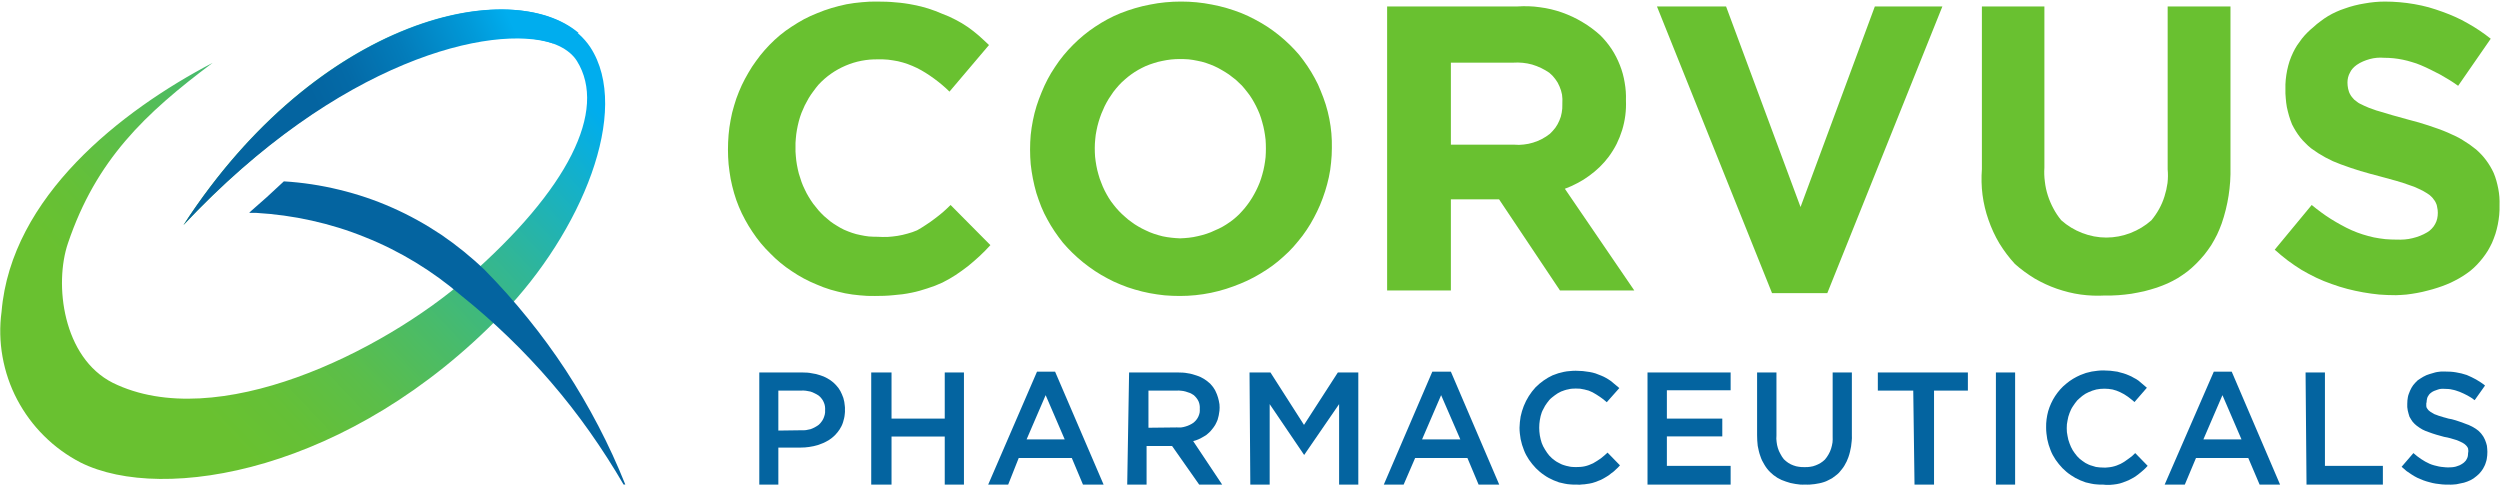 <svg version="1.2" xmlns="http://www.w3.org/2000/svg" viewBox="0 0 1588 308" width="1588" height="308">
	<title>logo_color-svg</title>
	<defs>
		<linearGradient id="g1" x1="32.9" y1="293.5" x2="327.2" y2="15" gradientUnits="userSpaceOnUse">
			<stop offset=".23" stop-color="#69c130"/>
			<stop offset=".32" stop-color="#65c037"/>
			<stop offset=".44" stop-color="#5bbe4a"/>
			<stop offset=".58" stop-color="#49bb6a"/>
			<stop offset=".74" stop-color="#31b696"/>
			<stop offset=".91" stop-color="#12b0cd"/>
			<stop offset="1" stop-color="#00adee"/>
		</linearGradient>
		<linearGradient id="g2" x1="166.8" y1="89.8" x2="326.4" y2="17.7" gradientUnits="userSpaceOnUse">
			<stop offset=".23" stop-color="#0464a0"/>
			<stop offset=".38" stop-color="#046aa7"/>
			<stop offset=".6" stop-color="#037cba"/>
			<stop offset=".86" stop-color="#019ad9"/>
			<stop offset="1" stop-color="#00adee"/>
		</linearGradient>
	</defs>
	<style>
		.s0 { fill: #69c130 } 
		.s1 { fill: #0464a0 } 
		.s2 { fill: url(#g1) } 
		.s3 { fill: url(#g2) } 
	</style>
	<g id="Layer_2">
		<g id="Layer_1-2">
			<path id="Layer" class="s0" d="m555.6 188q-4.7 0.1-9.4-0.4-4.8-0.4-9.4-1.3-4.7-1-9.2-2.3-4.6-1.4-8.9-3.3-4.2-1.7-8.1-3.8-3.9-2.1-7.6-4.6-3.7-2.4-7.2-5.3-3.4-2.8-6.5-6-3.2-3.1-6.1-6.6-2.8-3.4-5.3-7.2-2.5-3.7-4.6-7.6-2.2-4-3.9-8.1-1.8-4.3-3.1-8.8-1.3-4.5-2.2-9.1-0.8-4.6-1.3-9.3-0.4-4.6-0.4-9.3 0-4.7 0.4-9.4 0.4-4.7 1.3-9.4 0.8-4.6 2.2-9.1 1.3-4.6 3.1-8.9 1.7-4.2 3.8-8.1 2.1-3.9 4.5-7.7 2.5-3.7 5.2-7.2 2.8-3.5 5.9-6.7 3.2-3.3 6.7-6.2 3.5-2.9 7.4-5.4 3.8-2.5 7.8-4.7 4-2.1 8.3-3.8 4.5-1.9 9.2-3.3 4.7-1.4 9.5-2.4 4.9-0.9 9.8-1.3 4.8-0.5 9.8-0.4 2.9 0 5.8 0.1 2.9 0.1 5.8 0.4 2.9 0.2 5.7 0.6 2.9 0.4 5.8 1 2.3 0.5 4.6 1 2.3 0.6 4.6 1.3 2.3 0.7 4.6 1.6 2.2 0.8 4.4 1.8 2.1 0.8 4.2 1.7 2.1 1 4.1 2 2 1.1 4 2.2 2 1.2 3.9 2.5 1.7 1.3 3.5 2.6 1.7 1.4 3.4 2.8 1.7 1.5 3.3 3 1.6 1.5 3.2 3l-25.1 29.6q-2.3-2.3-4.7-4.3-2.5-2.1-5.1-4-2.6-1.9-5.3-3.6-2.7-1.7-5.5-3.1-2.9-1.4-5.9-2.5-3.1-1.1-6.2-1.8-3.1-0.6-6.3-1-3.2-0.3-6.4-0.2-5.3-0.1-10.5 0.9-5.2 1-10.1 3.1-4.9 2.1-9.2 5.1-4.4 3.1-8 7-1.7 2-3.2 4.1-1.6 2.1-3 4.4-1.3 2.2-2.5 4.6-1.1 2.4-2.1 4.8-1 2.6-1.7 5.3-0.7 2.7-1.2 5.5-0.5 2.7-0.7 5.5-0.3 2.8-0.2 5.5-0.1 2.8 0.2 5.6 0.2 2.8 0.7 5.6 0.5 2.8 1.2 5.5 0.8 2.7 1.7 5.3 0.9 2.5 2.1 4.9 1.1 2.4 2.5 4.7 1.3 2.2 2.9 4.4 1.6 2.1 3.3 4.1 1.7 1.9 3.6 3.7 1.9 1.7 3.9 3.3 2 1.5 4.2 2.8 2.2 1.4 4.5 2.5 2.5 1.1 5.1 2 2.6 0.9 5.3 1.4 2.7 0.6 5.4 0.9 2.8 0.2 5.5 0.2 3.2 0.2 6.4 0.1 3.2-0.2 6.4-0.7 3.1-0.5 6.2-1.4 3.1-0.8 6.1-2.1 2.9-1.6 5.7-3.5 2.8-1.8 5.4-3.8 2.7-2 5.3-4.2 2.5-2.2 4.9-4.6l25.3 25.5q-1.6 1.8-3.4 3.6-1.7 1.7-3.5 3.4-1.8 1.7-3.7 3.3-1.8 1.6-3.7 3.1-1.9 1.5-3.9 2.9-1.9 1.4-3.9 2.7-2.1 1.3-4.1 2.5-2.1 1.2-4.3 2.3-2.3 1-4.7 2-2.4 0.9-4.9 1.7-2.4 0.8-4.9 1.5-2.5 0.7-5 1.2-2.9 0.6-5.8 1-3 0.4-5.9 0.6-2.9 0.3-5.9 0.4-2.9 0.1-5.9 0.1z"/>
			<path id="Layer" fill-rule="evenodd" class="s0" d="m749.5 188q-4.9 0-9.7-0.4-4.8-0.5-9.6-1.4-4.7-0.9-9.4-2.3-4.6-1.3-9.1-3.2-4.3-1.7-8.3-3.9-4-2.1-7.8-4.6-3.9-2.6-7.4-5.4-3.6-2.9-6.9-6.1-3.2-3.1-6.1-6.5-2.8-3.5-5.3-7.2-2.5-3.7-4.6-7.6-2.2-3.9-3.9-8.1-1.7-4.3-3.1-8.7-1.3-4.5-2.2-9.1-0.9-4.6-1.4-9.2-0.4-4.6-0.4-9.3 0-4.7 0.4-9.3 0.5-4.7 1.4-9.2 0.9-4.6 2.3-9.1 1.4-4.4 3.2-8.7c2.3-5.7 5.1-11.1 8.5-16.1 3.3-5.1 7.2-9.8 11.5-14.1 4.3-4.3 9-8.2 14-11.5 5.1-3.4 10.4-6.3 16.1-8.6 6.1-2.4 12.4-4.3 18.9-5.5 6.4-1.3 13-1.9 19.6-1.9 6.6 0 13.1 0.6 19.6 1.9 6.5 1.2 12.8 3.1 18.9 5.5q4.2 1.7 8.3 3.9 4 2.1 7.9 4.6 3.8 2.5 7.3 5.3 3.6 2.9 6.9 6.1 3.2 3.1 6.1 6.5 2.8 3.5 5.3 7.2 2.5 3.7 4.6 7.6 2.2 3.9 3.8 8.1 1.8 4.3 3.2 8.7 1.4 4.5 2.3 9.1 0.9 4.6 1.3 9.2 0.4 4.7 0.3 9.3 0 4.7-0.5 9.3-0.4 4.6-1.4 9.2-1 4.6-2.4 9-1.4 4.4-3.2 8.7-1.8 4.2-3.9 8.1-2.1 4-4.6 7.7-2.5 3.8-5.4 7.2-2.8 3.5-6 6.7-3.3 3.2-6.9 6.2-3.5 2.9-7.4 5.4-3.8 2.5-7.9 4.7-4.1 2.2-8.3 3.9-4.6 1.9-9.3 3.4-4.8 1.5-9.6 2.5-4.9 1-9.8 1.5-5 0.5-9.9 0.5zm0.4-36.6q-0.1 0-0.3 0 0 0-0.1 0zm5.3-0.4q2.8-0.3 5.7-1 2.8-0.6 5.5-1.5 2.8-0.9 5.4-2.2 2.5-1 4.8-2.3 2.3-1.3 4.4-2.8 2.2-1.5 4.2-3.3 2-1.7 3.7-3.7 1.8-1.9 3.4-4.1 1.6-2.1 3-4.4 1.4-2.3 2.6-4.7 1.2-2.4 2.2-4.9 1-2.6 1.7-5.2 0.8-2.7 1.3-5.5 0.5-2.7 0.8-5.5 0.2-2.8 0.2-5.6 0-2.8-0.2-5.6-0.3-2.8-0.8-5.5-0.5-2.8-1.3-5.5-0.7-2.7-1.7-5.3-1-2.5-2.2-4.9-1.2-2.4-2.6-4.7-1.4-2.3-3.1-4.4-1.6-2.1-3.4-4.1-1.9-1.9-3.9-3.7-2.1-1.7-4.3-3.3-2.2-1.5-4.5-2.8-2.3-1.4-4.8-2.5-2.5-1.1-5.2-2-2.7-0.9-5.5-1.4-2.8-0.6-5.6-0.9-2.8-0.2-5.6-0.2-2.8 0-5.6 0.3-2.7 0.3-5.5 0.9-2.7 0.5-5.4 1.4-2.6 0.8-5.2 1.9-2.4 1.1-4.7 2.4-2.3 1.3-4.5 2.9-2.1 1.5-4.1 3.3-2 1.7-3.8 3.7-1.8 2-3.4 4.1-1.5 2.1-2.9 4.3-1.4 2.3-2.6 4.7-1.1 2.3-2.1 4.8-1 2.6-1.8 5.3-0.8 2.7-1.3 5.4-0.6 2.8-0.8 5.5-0.3 2.8-0.3 5.6 0 2.8 0.2 5.6 0.3 2.8 0.8 5.6 0.5 2.8 1.3 5.5 0.7 2.7 1.8 5.3 0.9 2.5 2.1 4.9 1.2 2.4 2.6 4.7 1.4 2.3 3.1 4.4 1.6 2.1 3.5 4.1 1.8 1.9 3.8 3.6 1.9 1.8 4.1 3.3 2.1 1.6 4.4 2.9 2.2 1.3 4.6 2.4 2.6 1.3 5.3 2.2 2.7 0.9 5.5 1.6 2.8 0.6 5.7 0.9 2.7 0.3 5.4 0.4 2.8-0.1 5.6-0.4z"/>
			<path id="Layer" fill-rule="evenodd" class="s0" d="m881.1 4.1h82.7c4.8-0.3 9.6-0.2 14.3 0.5 4.8 0.6 9.4 1.7 14 3.3 4.5 1.6 8.9 3.6 13 6.1 4.1 2.4 8 5.3 11.5 8.5q4 4 7.2 8.8 3.1 4.8 5.2 10.2 2.1 5.3 3 11 1 5.6 0.8 11.3 0.2 4.8-0.4 9.5-0.6 4.7-2 9.3-1.4 4.5-3.5 8.8-2.2 4.3-5 8.1-2.6 3.5-5.8 6.6-3.1 3-6.7 5.6-3.5 2.6-7.4 4.6-3.9 2.1-8 3.6l44.1 64.6h-47.2l-38.7-57.9h-30.6v57.9h-40.5zm80.8 87.8q3 0.3 6-0.1 3-0.3 5.9-1.2 2.9-0.9 5.6-2.3 2.7-1.4 5.1-3.3 1.9-1.8 3.5-3.9 1.5-2.1 2.5-4.5 1.1-2.4 1.5-5 0.5-2.6 0.4-5.2v-0.8q0.2-2.7-0.2-5.5-0.5-2.7-1.6-5.2-1-2.5-2.7-4.7-1.6-2.2-3.8-4-2.5-1.7-5.2-3-2.7-1.3-5.7-2.2-2.9-0.8-5.9-1.1-3.1-0.3-6.1-0.1h-39.6v52.1z"/>
			<path id="Layer" class="s0" d="m1052.5 4.1h43.9l47.3 127.4 47.2-127.4h42.9l-73.1 182.1h-35.1z"/>
			<path id="Layer" class="s0" d="m1337.2 187.7c-5.2 0.3-10.4 0.1-15.5-0.6-5.2-0.7-10.2-2-15.2-3.7-4.9-1.7-9.6-3.9-14.1-6.5-4.4-2.7-8.7-5.8-12.5-9.2-3.7-4-7-8.4-9.9-13.1-2.8-4.7-5.1-9.7-6.9-14.9-1.8-5.1-3.1-10.5-3.8-15.9-0.7-5.4-0.8-10.9-0.4-16.4v-103.3h39.7v102.4q-0.3 4.5 0.3 8.9 0.5 4.5 1.9 8.8 1.4 4.3 3.5 8.2 2.1 4 5 7.5c3.9 3.5 8.4 6.2 13.3 8.1 4.9 1.9 10.1 2.9 15.3 2.9 5.3 0 10.5-1 15.4-2.9 4.9-1.9 9.4-4.6 13.3-8.1q2.8-3.4 4.9-7.2 2.1-3.8 3.4-8 1.3-4.1 1.9-8.4 0.5-4.4 0.1-8.7v-103.5h39.9v102q0.1 4.6-0.2 9.2-0.3 4.5-1 9-0.7 4.5-1.8 8.9-1.1 4.5-2.6 8.8-1.3 3.6-2.9 7-1.7 3.4-3.7 6.7-2.1 3.2-4.5 6.2-2.4 2.9-5.1 5.6-2.6 2.6-5.5 4.9-2.9 2.2-6.1 4.2-3.2 1.9-6.5 3.4-3.4 1.5-6.9 2.7-4 1.3-8 2.3-4.1 0.9-8.2 1.6-4.1 0.6-8.3 0.9-4.1 0.3-8.3 0.2z"/>
			<path id="Layer" class="s0" d="m1521.7 187.5q-5.2 0-10.4-0.4-5.1-0.5-10.2-1.4-5.1-0.9-10.1-2.2-5-1.3-9.9-3.1-5-1.7-9.8-4-4.8-2.3-9.4-5-4.5-2.8-8.8-6-4.2-3.2-8.2-6.8l23.5-28.4q2.9 2.4 5.9 4.6 3.1 2.3 6.3 4.3 3.2 2 6.5 3.8 3.4 1.9 6.8 3.4 3.4 1.5 6.9 2.6 3.5 1.1 7.1 1.9 3.6 0.7 7.2 1.1 3.7 0.3 7.4 0.3 2.5 0.1 5-0.1 2.5-0.2 4.9-0.8 2.5-0.6 4.8-1.5 2.3-0.9 4.5-2.2 1.6-0.9 2.9-2.3 1.3-1.3 2.2-3 0.9-1.6 1.3-3.4 0.4-1.8 0.4-3.7 0-0.9-0.1-1.8-0.1-0.9-0.3-1.7-0.1-0.9-0.4-1.8-0.3-0.8-0.7-1.6-0.5-0.9-1.1-1.6-0.5-0.8-1.2-1.5-0.7-0.7-1.4-1.3-0.8-0.6-1.6-1.1-1.3-0.8-2.7-1.6-1.3-0.7-2.7-1.3-1.4-0.7-2.9-1.3-1.4-0.5-2.9-1c-4.8-1.8-10.9-3.5-18.5-5.5q-3.2-0.8-6.4-1.7-3.1-0.8-6.3-1.8-3.1-1-6.2-2-3.1-1.1-6.2-2.2-2.5-0.9-5-2-2.4-1.1-4.8-2.4-2.4-1.3-4.6-2.7-2.3-1.5-4.5-3.1-1.9-1.5-3.6-3.3-1.8-1.7-3.3-3.6-1.5-1.9-2.8-4-1.3-2.1-2.4-4.3-1.1-2.7-1.9-5.4-0.8-2.8-1.4-5.6-0.5-2.8-0.7-5.7-0.3-2.9-0.2-5.7-0.1-3 0.2-6 0.3-3 0.9-6 0.6-2.9 1.5-5.7 1-2.9 2.3-5.6 1.1-2.3 2.5-4.5 1.5-2.2 3.1-4.3 1.6-2 3.4-3.8 1.9-1.9 3.9-3.5 2.1-2 4.5-3.7 2.3-1.8 4.8-3.3 2.5-1.5 5.2-2.7 2.6-1.2 5.4-2.1 3-1.1 6.2-1.9 3.1-0.8 6.3-1.3 3.3-0.6 6.5-0.9 3.2-0.3 6.5-0.3 4.7 0 9.3 0.4 4.7 0.4 9.3 1.2 4.6 0.8 9.1 2 4.5 1.3 8.9 2.9 4.2 1.5 8.2 3.3 4 1.8 7.8 4 3.8 2.1 7.5 4.6 3.6 2.4 7.1 5.2l-20.7 29.9q-2.8-2-5.7-3.8-2.9-1.7-5.8-3.4-3-1.6-6.1-3.1-3-1.5-6.1-2.8-2.8-1.2-5.7-2-2.8-0.9-5.8-1.5-2.9-0.6-5.8-0.9-3-0.3-6-0.3-2.3-0.2-4.6 0-2.3 0.2-4.5 0.8-2.2 0.6-4.3 1.5-2.1 0.9-4 2.2-1.4 1-2.5 2.2-1.1 1.2-1.8 2.7-0.8 1.4-1.2 3-0.4 1.6-0.4 3.3 0 0.9 0.1 1.9 0.1 1 0.3 2 0.2 0.9 0.5 1.8 0.3 1 0.8 1.8 0.5 1 1.2 1.8 0.7 0.8 1.4 1.6 0.8 0.7 1.7 1.3 0.8 0.7 1.8 1.2 1.4 0.7 2.9 1.4 1.5 0.7 3 1.3 1.5 0.6 3.1 1.1 1.5 0.6 3.1 1c5 1.6 11.5 3.4 19.2 5.5q3.2 0.8 6.3 1.7 3.1 0.9 6.1 1.9 3.1 1 6.1 2.1 3.1 1.1 6.1 2.4 2.4 1 4.8 2.2 2.4 1.1 4.6 2.5 2.3 1.4 4.5 2.9 2.1 1.5 4.2 3.2 1.7 1.5 3.3 3.2 1.6 1.7 3 3.6 1.4 1.9 2.6 3.9 1.2 2 2.2 4.2 1 2.4 1.7 4.9 0.7 2.5 1.2 5.1 0.5 2.6 0.7 5.2 0.2 2.6 0.1 5.3 0.1 3-0.2 6.1-0.3 3.1-0.9 6.1-0.6 3-1.5 5.9-1 3-2.2 5.8-1.2 2.5-2.6 4.9-1.5 2.4-3.2 4.6-1.7 2.2-3.7 4.3-1.9 2-4.1 3.8-2.3 1.8-4.8 3.4-2.5 1.6-5.1 2.9-2.6 1.4-5.4 2.5-2.7 1.1-5.5 2-3.3 1.1-6.6 1.9-3.3 0.9-6.7 1.5-3.3 0.6-6.7 1-3.4 0.3-6.8 0.4z"/>
			<path id="Layer" fill-rule="evenodd" class="s1" d="m482.3 236.6h27.6q1.5 0 2.9 0.1 1.4 0.1 2.8 0.4 1.4 0.2 2.8 0.5 1.3 0.4 2.7 0.8 1.1 0.4 2.2 0.8 1.2 0.5 2.2 1.1 1.1 0.6 2.1 1.3 1 0.7 1.9 1.5 0.8 0.8 1.6 1.6 0.8 0.9 1.5 1.8 0.6 0.9 1.2 1.9 0.6 1.1 1 2.1 0.5 1.2 0.9 2.3 0.3 1.2 0.6 2.5 0.2 1.2 0.3 2.4 0.2 1.3 0.1 2.5 0.1 1.4-0.1 2.7-0.1 1.4-0.4 2.7-0.3 1.3-0.7 2.6-0.4 1.3-1 2.5-0.6 1.1-1.2 2.1-0.7 1-1.4 1.9-0.8 1-1.6 1.8-0.9 0.9-1.8 1.6-1 0.8-2.1 1.5-1.1 0.6-2.2 1.2-1.1 0.6-2.3 1-1.2 0.5-2.4 0.9-1.4 0.4-2.7 0.7-1.4 0.3-2.8 0.5-1.3 0.2-2.7 0.3-1.4 0.1-2.8 0.1h-14.1v23.5h-12.1zm26.7 36.7q1.5 0.1 3-0.1 1.4-0.2 2.9-0.6 1.4-0.5 2.7-1.2 1.3-0.7 2.5-1.6 1-0.9 1.7-1.9 0.8-1 1.3-2.2 0.5-1.2 0.8-2.4 0.3-1.3 0.2-2.6 0.1-1.3-0.1-2.7-0.2-1.3-0.8-2.6-0.5-1.2-1.4-2.3-0.8-1.1-1.9-1.9-1.2-0.8-2.5-1.4-1.3-0.7-2.7-1.1-1.4-0.3-2.8-0.5-1.5-0.2-2.9-0.1h-14.6v25.4z"/>
			<path id="Layer" class="s1" d="m553.4 236.6h12.9v29.3h33.8v-29.3h12.2v71.2h-12.2v-30.5h-33.8v30.5h-12.9z"/>
			<path id="Layer" fill-rule="evenodd" class="s1" d="m658.7 236.1h11.5l30.8 71.7h-13.1l-7.1-16.9h-33.7l-6.7 16.9h-12.7zm17.6 43l-12.1-28.1-12.1 28.1z"/>
			<path id="Layer" fill-rule="evenodd" class="s1" d="m717.2 236.6h31.3q1.5 0 3 0.1 1.5 0.1 3 0.4 1.5 0.2 2.9 0.6 1.5 0.4 2.9 0.9 1.2 0.4 2.3 0.9 1.1 0.5 2.2 1.2 1 0.6 2 1.4 1 0.8 1.9 1.6 0.7 0.8 1.3 1.5 0.7 0.8 1.2 1.7 0.6 0.8 1 1.8 0.5 0.9 0.8 1.8 0.4 1 0.7 2.1 0.3 1 0.5 2 0.2 1.1 0.4 2.2 0.1 1 0.1 2.1 0 1-0.1 2-0.1 1-0.3 1.9-0.1 1-0.4 2-0.2 0.9-0.5 1.9-0.3 0.8-0.7 1.6-0.4 0.8-0.8 1.6-0.5 0.8-1 1.5-0.5 0.7-1.1 1.4-0.5 0.7-1.1 1.3-0.6 0.6-1.3 1.2-0.6 0.6-1.3 1.1-0.7 0.5-1.5 0.9-0.7 0.5-1.6 0.9-0.8 0.5-1.6 0.8-0.9 0.4-1.8 0.7-0.8 0.3-1.7 0.5l18.4 27.6h-14.6l-17.2-24.5h-16.2v24.5h-12.3zm30.4 34.9q1.4 0.1 2.8 0 1.4-0.2 2.7-0.6 1.4-0.4 2.6-1 1.3-0.6 2.4-1.4 1-0.8 1.8-1.8 0.8-1 1.3-2.1 0.5-1.1 0.8-2.4 0.2-1.2 0.1-2.5 0.1-1.2-0.1-2.4-0.2-1.3-0.7-2.4-0.5-1.1-1.3-2.1-0.8-1-1.7-1.8-1.2-0.8-2.5-1.4-1.3-0.5-2.7-0.9-1.4-0.4-2.8-0.5-1.4-0.2-2.9-0.1h-17.9v23.6z"/>
			<path id="Layer" class="s1" d="m793.7 236.6h13.3l21.3 33.3 21.5-33.3h13v71.2h-12.2v-51.1l-22.2 32.3-21.9-32.3v51.1h-12.3z"/>
			<path id="Layer" fill-rule="evenodd" class="s1" d="m909.8 236.1h11.8l30.7 71.7h-13.1l-7.1-16.9h-33.2l-7.3 16.9h-12.6zm17.8 43l-12.2-28.1-12.1 28.1z"/>
			<path id="Layer" class="s1" d="m1001.1 307.8q-1.8 0.1-3.6-0.1-1.9-0.1-3.7-0.5-1.7-0.3-3.5-0.8-1.7-0.6-3.4-1.3-1.6-0.7-3.1-1.5-1.5-0.8-2.9-1.8-1.5-1-2.8-2.1-1.3-1.1-2.5-2.3-1.2-1.3-2.3-2.6-1.1-1.4-2.1-2.8-0.9-1.4-1.8-3-0.8-1.5-1.4-3.1-0.7-1.7-1.2-3.4-0.5-1.8-0.9-3.6-0.3-1.8-0.5-3.6-0.2-1.8-0.2-3.6 0.1-3.6 0.7-7.1 0.7-3.4 2-6.7 1.3-3.3 3.2-6.3 1.9-3 4.3-5.6 1.2-1.2 2.5-2.3 1.2-1 2.6-2 1.4-0.9 2.8-1.8 1.4-0.8 2.9-1.5 1.8-0.7 3.6-1.3 1.8-0.5 3.6-0.9 1.9-0.4 3.8-0.5 1.9-0.2 3.7-0.2 1.2 0 2.3 0.1 1.1 0 2.2 0.1 1.1 0.1 2.2 0.3 1.1 0.1 2.2 0.3 1 0.2 1.9 0.4 0.9 0.3 1.8 0.5 0.9 0.3 1.8 0.7 0.9 0.3 1.8 0.7 0.8 0.3 1.6 0.7 0.8 0.4 1.5 0.8 0.8 0.5 1.5 0.9 0.8 0.5 1.5 1l5.4 4.5-8 9q-1-0.9-2.1-1.8-1-0.8-2.2-1.6-1.1-0.8-2.3-1.5-1.2-0.7-2.4-1.4-1.2-0.6-2.5-1.1-1.3-0.4-2.7-0.7-1.3-0.3-2.7-0.5-1.4-0.1-2.8-0.1-1.2 0-2.4 0.1-1.2 0.1-2.3 0.4-1.2 0.2-2.4 0.6-1.1 0.4-2.2 0.8-1.1 0.5-2.1 1.1-1 0.6-1.9 1.3-0.9 0.6-1.8 1.4-0.9 0.7-1.7 1.6-0.7 0.9-1.4 1.8-0.7 0.9-1.3 1.9-0.6 1-1.1 2.1-0.6 1-1 2.1-0.4 1.1-0.7 2.3-0.3 1.2-0.5 2.5-0.2 1.2-0.3 2.4-0.1 1.2-0.1 2.5 0 1.2 0.1 2.4 0.1 1.3 0.3 2.5 0.2 1.2 0.5 2.4 0.3 1.2 0.7 2.4 0.4 1.1 0.9 2.1 0.6 1.1 1.2 2.1 0.6 1 1.3 2 0.7 0.9 1.4 1.8 0.8 0.9 1.7 1.7 0.8 0.7 1.8 1.4 0.9 0.7 1.9 1.2 1 0.6 2.1 1.1 1.1 0.5 2.2 0.8 1.2 0.4 2.4 0.6 1.1 0.3 2.3 0.4 1.2 0.1 2.4 0.1 1.5 0 2.9-0.1 1.4-0.1 2.8-0.4 1.4-0.3 2.7-0.8 1.3-0.5 2.6-1.1 1.3-0.7 2.5-1.5 1.2-0.7 2.4-1.6 1.1-0.8 2.2-1.8 1.1-0.9 2.1-1.9l7.9 8.1q-0.6 0.7-1.3 1.4-0.7 0.6-1.4 1.3-0.7 0.6-1.4 1.3-0.7 0.6-1.5 1.1-0.8 0.6-1.5 1.2-0.8 0.5-1.6 1-0.8 0.5-1.7 1-0.8 0.5-1.7 0.9-0.9 0.4-1.8 0.7-0.9 0.4-1.8 0.7-0.9 0.3-1.9 0.6-0.9 0.2-1.9 0.4-1 0.2-2.1 0.3-1 0.2-2.1 0.2-1 0.1-2.1 0.2-1 0-2.1-0.1z"/>
			<path id="Layer" class="s1" d="m1046.5 236.6h52.8v11.3h-40.5v18h35.2v11.3h-35.2v18.7h40.5v11.9h-52.8z"/>
			<path id="Layer" class="s1" d="m1146.6 307.8q-1.5 0.1-3.1 0-1.5-0.2-3.1-0.4-1.5-0.2-3.1-0.6-1.5-0.4-2.9-0.9-2.9-0.9-5.4-2.4-2.6-1.6-4.7-3.7-2.1-2.1-3.6-4.7-1.6-2.5-2.5-5.3-0.6-1.6-1-3.3-0.4-1.7-0.7-3.3-0.2-1.7-0.3-3.4-0.1-1.7-0.1-3.4v-39.8h12.3v40.1q-0.2 2 0.1 4 0.2 2 0.8 3.9 0.6 2 1.6 3.7 0.9 1.8 2.2 3.4 1.3 1.3 2.8 2.3 1.5 1 3.2 1.6 1.8 0.7 3.6 0.9 1.8 0.3 3.6 0.2 1.8 0.1 3.5-0.2 1.8-0.2 3.5-0.9 1.6-0.6 3.1-1.5 1.6-1 2.8-2.2 1.3-1.5 2.3-3.3 1-1.7 1.6-3.6 0.6-1.9 0.9-3.9 0.2-1.9 0.1-3.9v-40.6h12.2v39.9q0.1 1.8-0.1 3.6-0.1 1.7-0.4 3.5-0.3 1.7-0.7 3.4-0.4 1.7-1 3.4-0.5 1.4-1.1 2.7-0.6 1.3-1.4 2.6-0.7 1.2-1.6 2.3-0.9 1.2-1.9 2.3-1 1-2.1 1.8-1.1 0.9-2.3 1.7-1.2 0.7-2.5 1.3-1.3 0.7-2.6 1.1-1.5 0.5-3 0.8-1.4 0.3-2.9 0.5-1.5 0.2-3 0.3-1.6 0.1-3.1 0z"/>
			<path id="Layer" class="s1" d="m1215.3 248.1h-22.5v-11.5h57.2v11.5h-21.5v59.7h-12.4z"/>
			<path id="Layer" class="s1" d="m1267.8 236.6h12.2v71.2h-12.2z"/>
			<path id="Layer" class="s1" d="m1335.6 307.8q-1.8 0.1-3.6-0.1-1.9-0.1-3.7-0.5-1.7-0.3-3.5-0.8-1.7-0.6-3.4-1.3-1.6-0.7-3.1-1.5-1.5-0.9-2.9-1.8-1.5-1-2.8-2.1-1.3-1.1-2.5-2.3-1.2-1.3-2.3-2.6-1.1-1.4-2.1-2.8-0.9-1.4-1.8-3-0.8-1.5-1.4-3.1-0.7-1.7-1.2-3.4-0.5-1.8-0.9-3.6-0.3-1.8-0.5-3.6-0.2-1.8-0.2-3.6c-0.1-3.6 0.4-7.1 1.3-10.5 1-3.4 2.5-6.7 4.4-9.6 2-3 4.3-5.7 7.1-7.9 2.7-2.3 5.8-4.1 9-5.5q1.8-0.7 3.5-1.3 1.8-0.5 3.7-0.9 1.8-0.3 3.7-0.5 1.8-0.2 3.7-0.2 1.1 0 2.2 0.1 1.1 0 2.2 0.1 1.2 0.1 2.3 0.3 1.1 0.1 2.2 0.3 0.9 0.2 1.8 0.5 1 0.2 1.9 0.5 0.9 0.3 1.8 0.6 0.9 0.3 1.7 0.7 0.8 0.4 1.6 0.7 0.8 0.4 1.6 0.9 0.8 0.4 1.5 0.8 0.7 0.5 1.5 1l5.3 4.5-7.9 9.1q-1-1-2.1-1.8-1.1-0.9-2.2-1.7-1.2-0.8-2.3-1.5-1.2-0.7-2.5-1.3-2.3-1.1-4.8-1.7-2.6-0.5-5.2-0.5-2.6 0-5.1 0.5-2.5 0.6-4.9 1.7-1 0.5-2 1-1 0.6-1.9 1.3-0.9 0.7-1.7 1.4-0.9 0.8-1.7 1.6-0.7 0.9-1.4 1.8-0.7 0.9-1.3 1.9-0.7 1-1.2 2.1-0.5 1-0.9 2.1-0.4 1.2-0.8 2.4-0.3 1.2-0.5 2.4-0.2 1.2-0.4 2.4-0.1 1.3-0.1 2.5 0 1.2 0.1 2.5 0.2 1.2 0.4 2.4 0.2 1.2 0.5 2.4 0.4 1.2 0.8 2.4 0.4 1.1 0.9 2.2 0.5 1 1.1 2.1 0.6 1 1.3 1.9 0.7 1 1.5 1.9 0.8 0.8 1.6 1.6 0.9 0.7 1.8 1.4 0.9 0.7 1.9 1.3 1 0.5 2 1 1.1 0.5 2.3 0.8 1.1 0.4 2.3 0.7 1.2 0.2 2.4 0.3 1.2 0.1 2.4 0.1 1.4 0.1 2.8-0.1 1.4-0.1 2.8-0.4 1.4-0.3 2.8-0.8 1.3-0.5 2.6-1.1 1.2-0.7 2.4-1.4 1.2-0.8 2.4-1.7 1.2-0.8 2.3-1.7 1-1 2.1-2l7.9 8.1q-0.7 0.7-1.3 1.4-0.7 0.7-1.4 1.3-0.7 0.7-1.5 1.3-0.7 0.6-1.5 1.2-1.5 1.2-3.1 2.2-1.7 1-3.4 1.8-1.8 0.8-3.6 1.4-1.9 0.7-3.8 1-1.1 0.2-2.2 0.3-1.1 0.1-2.3 0.2-1.1 0-2.2 0-1.2-0.1-2.3-0.2z"/>
			<path id="Layer" fill-rule="evenodd" class="s1" d="m1406.2 236.1h11.4l30.7 71.7h-13l-7.2-16.9h-33.2l-7.1 16.9h-12.8zm17.6 43l-12.1-28.1-12.1 28.1z"/>
			<path id="Layer" class="s1" d="m1464.5 236.6h12.3v59.3h36.8v11.9h-48.5z"/>
			<path id="Layer" class="s1" d="m1555.4 307.8q-2 0.1-4.1-0.1-2-0.2-4.1-0.5-2-0.3-4-0.9-2-0.5-3.9-1.2-1.9-0.7-3.8-1.6-1.8-0.9-3.5-2-1.7-1.1-3.4-2.3-1.6-1.3-3.1-2.7l7.5-8.7q1.1 1 2.4 2 1.2 0.9 2.5 1.8 1.3 0.8 2.6 1.6 1.4 0.7 2.8 1.4 1.4 0.6 2.9 1 1.4 0.4 2.9 0.7 1.5 0.3 3 0.4 1.5 0.2 3 0.2 1.2 0 2.4-0.1 1.2-0.1 2.4-0.4 1.2-0.4 2.3-0.8 1.1-0.5 2.1-1.2 0.8-0.5 1.4-1.2 0.7-0.6 1.1-1.5 0.5-0.8 0.7-1.7 0.2-0.9 0.2-1.9 0.1-0.4 0.1-0.8 0.1-0.4 0.1-0.8 0-0.5-0.1-0.9 0-0.4-0.1-0.8-0.2-0.5-0.4-0.8-0.3-0.4-0.6-0.8-0.2-0.3-0.6-0.6-0.3-0.3-0.7-0.6-0.5-0.3-1.1-0.7-0.6-0.3-1.2-0.6-0.6-0.3-1.3-0.6-0.6-0.3-1.2-0.5-1-0.3-2-0.6-1-0.3-2-0.6-1-0.2-2-0.5-1.1-0.2-2.1-0.4-1.3-0.3-2.5-0.7-1.3-0.3-2.5-0.7-1.3-0.4-2.5-0.8-1.3-0.4-2.5-0.9-1-0.3-1.9-0.7-1-0.4-1.9-0.9-0.9-0.5-1.8-1.1-0.8-0.5-1.7-1.2-0.7-0.5-1.4-1.2-0.7-0.7-1.3-1.4-0.5-0.7-1-1.5-0.5-0.8-1-1.7-0.3-1-0.6-2-0.3-1-0.5-2-0.2-1.1-0.3-2.1 0-1.1 0-2.1 0-1.1 0.1-2.2 0.1-1.1 0.3-2.1 0.2-1.1 0.6-2.1 0.3-1 0.8-2 0.4-0.9 0.9-1.8 0.5-0.9 1.1-1.7 0.7-0.8 1.4-1.6 0.6-0.7 1.4-1.4 0.9-0.6 1.8-1.2 0.9-0.6 1.8-1.1 1-0.6 2-1 1-0.4 2-0.7 1.2-0.4 2.4-0.7 1.2-0.4 2.4-0.6 1.2-0.2 2.4-0.3 1.3 0 2.5 0 1.8 0 3.5 0.1 1.8 0.1 3.5 0.4 1.8 0.3 3.5 0.7 1.7 0.5 3.4 1 1.6 0.7 3.1 1.4 1.5 0.7 2.9 1.5 1.5 0.9 2.9 1.8 1.4 0.9 2.7 2l-6.6 9.3q-1.1-0.8-2.2-1.6-1.2-0.7-2.4-1.4-1.2-0.6-2.4-1.2-1.3-0.6-2.5-1.1-1.2-0.5-2.3-0.8-1.2-0.4-2.4-0.6-1.2-0.3-2.4-0.4-1.2-0.1-2.5-0.1-1.1-0.1-2.2 0-1.2 0.1-2.2 0.5-1.1 0.3-2.2 0.8-1 0.4-1.9 1.1-0.7 0.5-1.3 1.2-0.5 0.7-0.9 1.4-0.4 0.8-0.5 1.7-0.2 0.8-0.2 1.7-0.1 0.4-0.2 0.8 0 0.5 0 0.9 0 0.5 0 0.9 0.1 0.5 0.2 0.9 0.2 0.4 0.5 0.8 0.2 0.4 0.6 0.8 0.3 0.3 0.7 0.6 0.3 0.3 0.8 0.6 0.6 0.4 1.2 0.7 0.6 0.4 1.2 0.7 0.7 0.3 1.4 0.5 0.6 0.3 1.3 0.5 1 0.3 2.1 0.6 1 0.4 2 0.6 1 0.3 2.1 0.6 1 0.2 2.1 0.4 1.2 0.4 2.5 0.7 1.2 0.4 2.4 0.8 1.3 0.4 2.5 0.9 1.2 0.4 2.4 0.9 1 0.3 1.9 0.8 0.9 0.4 1.8 0.9 0.9 0.5 1.8 1.1 0.8 0.6 1.6 1.2 0.7 0.6 1.3 1.3 0.6 0.6 1.1 1.4 0.6 0.7 1 1.5 0.5 0.8 0.8 1.6 0.4 0.9 0.7 1.9 0.3 0.9 0.5 1.8 0.1 1 0.2 2 0.1 0.9 0.1 1.9 0 1.2-0.1 2.3-0.1 1.1-0.3 2.3-0.2 1.1-0.6 2.2-0.3 1.1-0.8 2.1-0.5 1-1 1.9-0.6 0.9-1.2 1.7-0.7 0.8-1.4 1.6-0.8 0.8-1.6 1.4-0.8 0.7-1.8 1.4-0.9 0.6-1.9 1.1-1 0.5-2.1 0.9-1 0.4-2.1 0.7-1.2 0.3-2.4 0.5-1.2 0.3-2.4 0.5-1.2 0.1-2.4 0.2-1.3 0.1-2.5 0z"/>
			<path id="Layer" class="s2" d="m116.5 143c92.5-142.5 226.1-161.5 258.4-113.1 26.5 40.4-5.8 117.7-55.7 169.4-96.9 100.5-215.6 120.7-268 94.5-8.5-4.4-16.4-10.1-23.2-16.9-6.9-6.8-12.6-14.6-17.1-23.1-4.5-8.5-7.6-17.7-9.3-27.2-1.7-9.5-1.9-19.2-0.6-28.7 6.1-72.9 75.8-127.5 134.1-158-43.2 32.3-74 61.7-91.9 114.5-8.9 26-3.4 72.7 28.5 88.8 65.8 32.3 170.9-19.5 224.9-66.5 64.6-56.4 89.3-106.6 69.9-137.9-19.4-31.3-133.1-20.4-250 104.2z"/>
			<path id="Layer" class="s3" d="m116.5 143c98.8-105.2 196.2-128.1 234.8-115.4q2-0.9 4-1.8 2-1 4-1.8 2-0.9 4.1-1.6 2-0.8 4.1-1.5c-42.3-36-164.8-10.7-251 122.1z"/>
			<path id="Layer" class="s1" d="m307.9 171.5c-8.5-8.2-17.8-15.7-27.6-22.4-9.9-6.6-20.3-12.4-31.2-17.2-10.8-4.8-22.1-8.6-33.7-11.4-11.5-2.8-23.3-4.6-35.1-5.3l-10.8 10-10.1 8.9-1.1 1.1h4.2c11.9 0.7 23.8 2.3 35.4 4.9 11.7 2.6 23.1 6.1 34.1 10.6 11.1 4.4 21.8 9.8 32 16 10.2 6.2 19.8 13.2 28.9 21q15.5 12.4 29.9 26.3 14.3 13.8 27.3 28.9 13 15.1 24.5 31.4 11.5 16.3 21.5 33.5h1.1q-7.6-19-17.1-37.2-9.5-18.2-20.7-35.4-11.3-17.2-24.2-33.1-12.9-16-27.3-30.6z"/>
		</g>
	</g>
</svg>